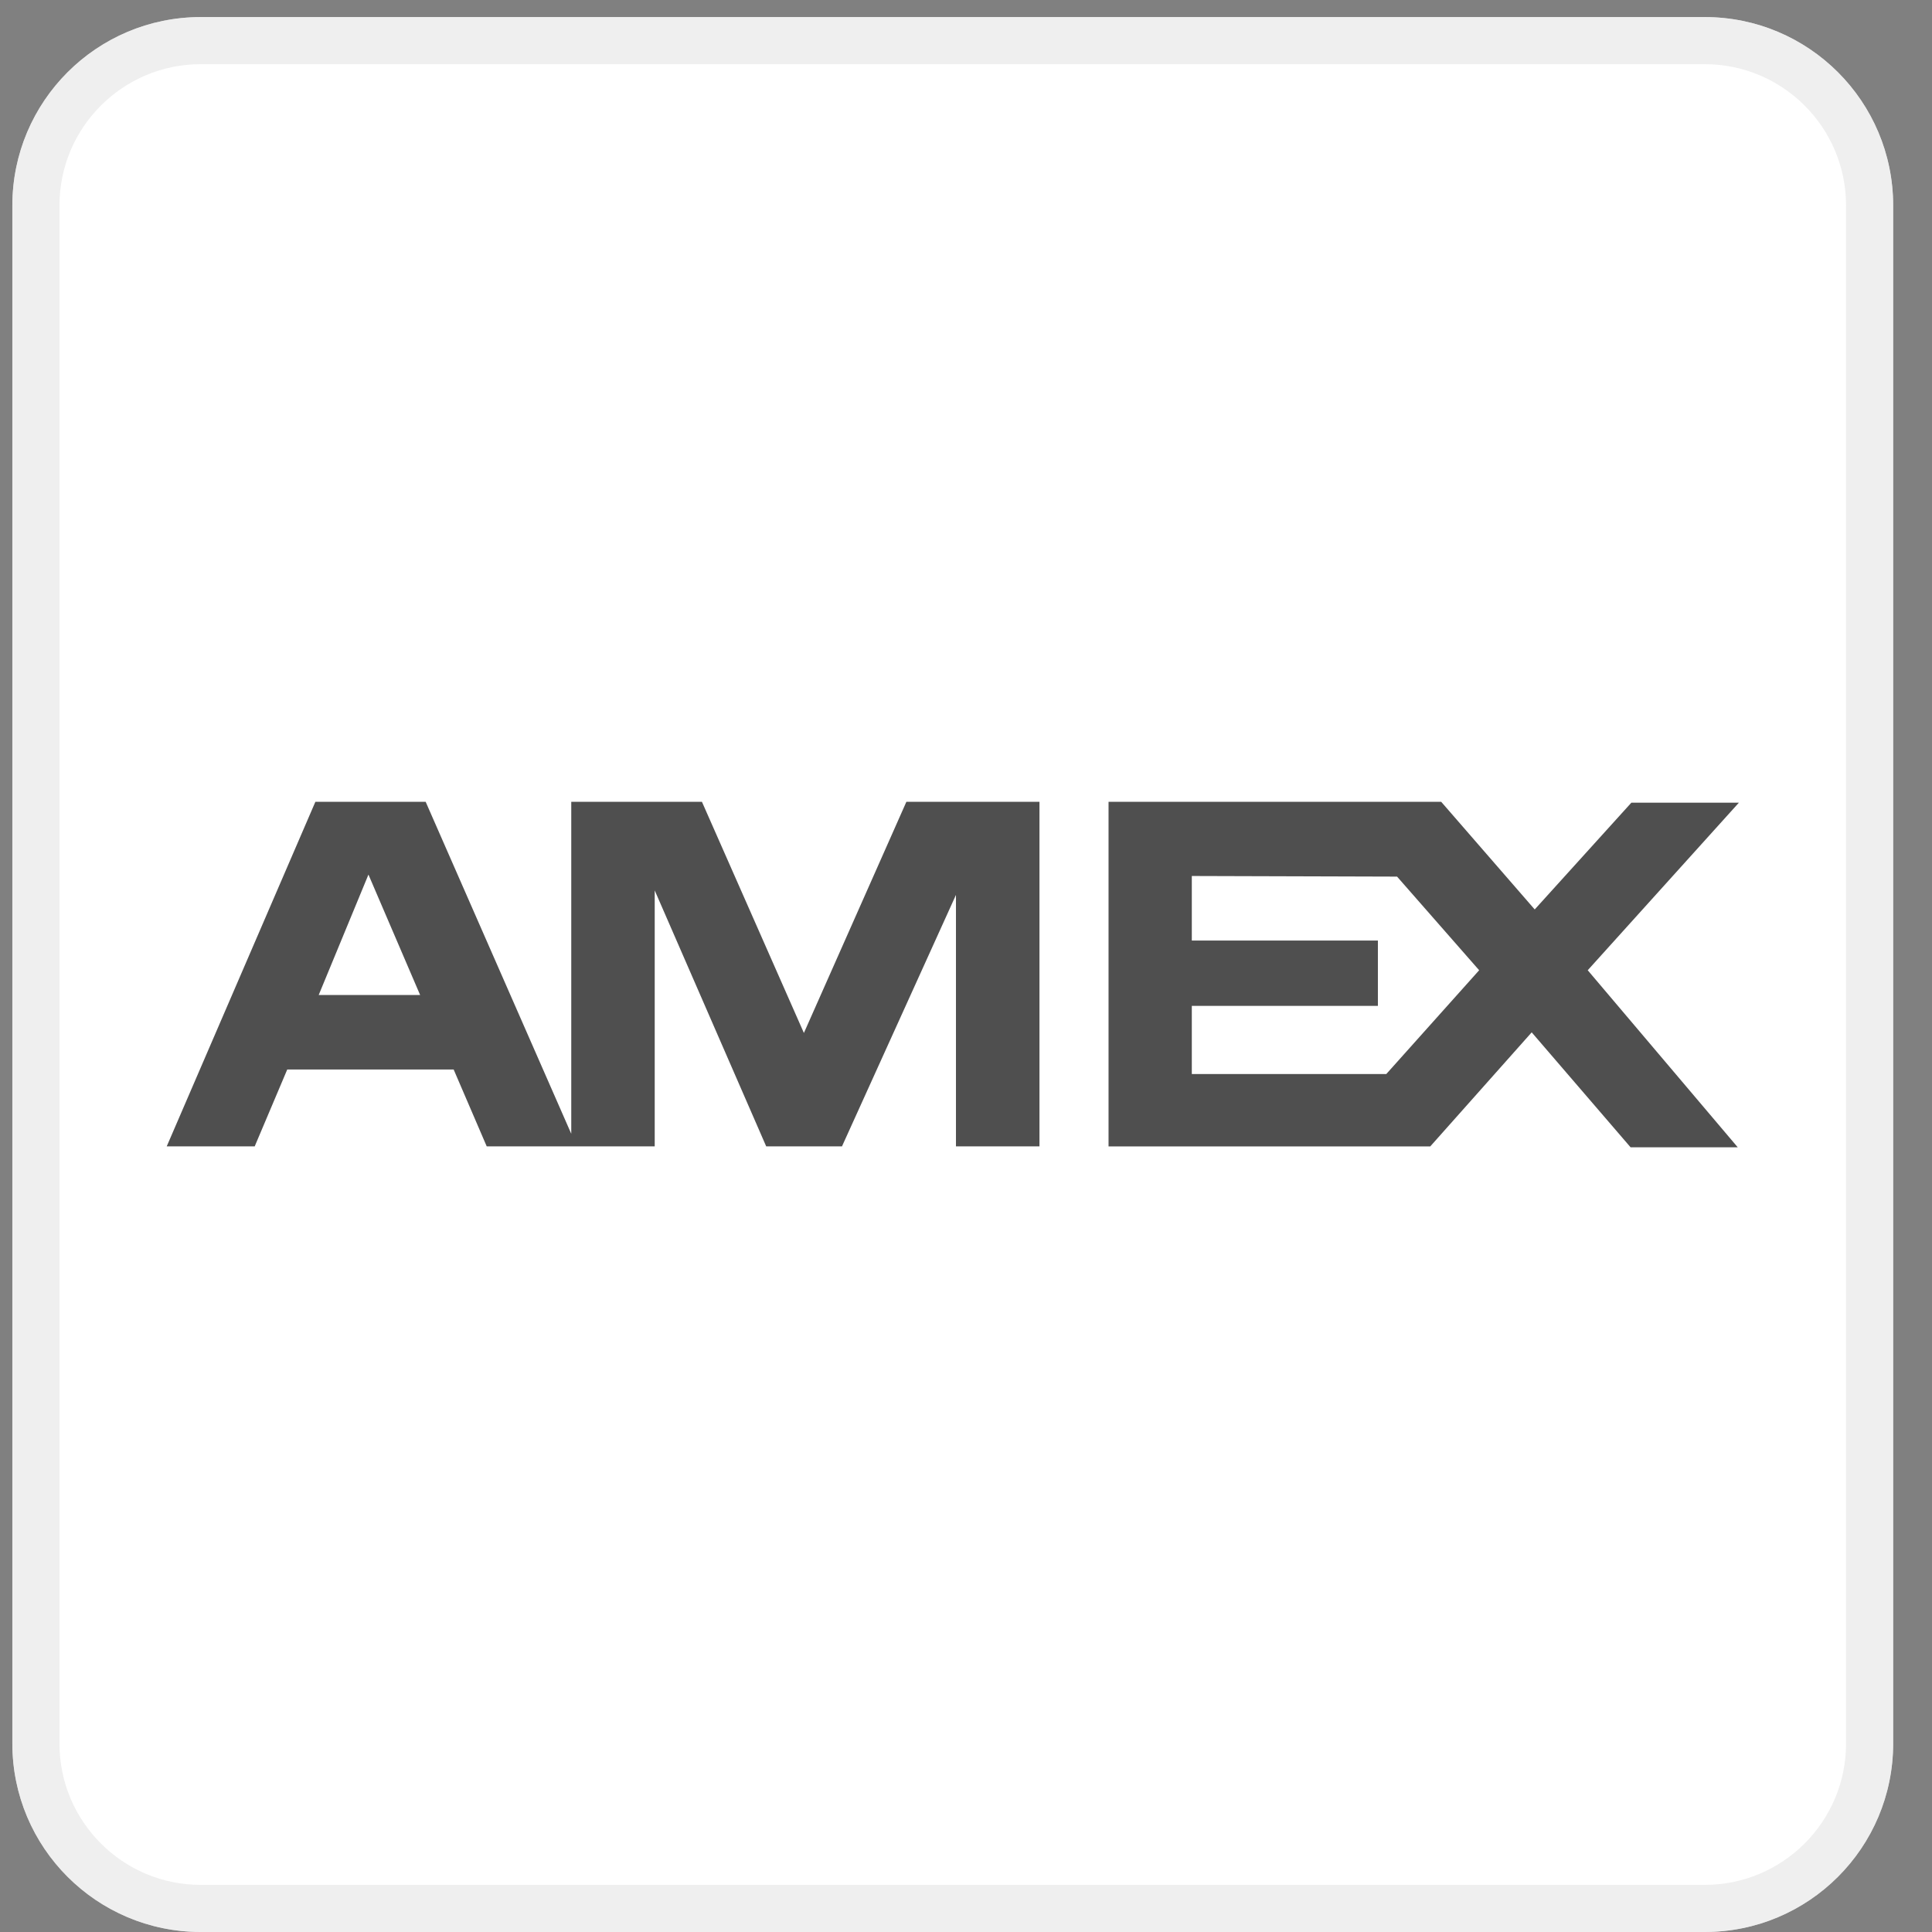 <svg width="41" height="41" viewBox="0 0 41 41" fill="none" xmlns="http://www.w3.org/2000/svg">
<rect x="0" y="0" width="41" height="41" fill="#808080" stroke="none"/>
<path fill-rule="evenodd" clip-rule="evenodd" d="M0.262 4.362C0.262 2.153 2.053 0.362 4.262 0.362H36.176C38.386 0.362 40.176 2.153 40.176 4.362V37C40.176 39.209 38.386 41 36.176 41H4.262C2.053 41 0.262 39.209 0.262 37V4.362Z" fill="white"/>
<path d="M0.762 4.362C0.762 2.429 2.329 0.862 4.262 0.862H36.176C38.109 0.862 39.676 2.429 39.676 4.362V37C39.676 38.933 38.109 40.5 36.176 40.5H4.262C2.329 40.5 0.762 38.933 0.762 37V4.362Z" stroke="#E4E4E4" stroke-opacity="0.6"/>
<path d="M19.235 17.015L17.06 21.921L14.896 17.015H12.123V24.061L9.033 17.015H6.693L3.538 24.328H5.405L6.096 22.696H9.627L10.329 24.328H13.894V18.896L16.26 24.328H17.868L20.287 18.991V24.328H22.059V17.015H19.235ZM6.763 21.116L7.819 18.56L8.916 21.116H6.763Z" fill="#4F4F4F"/>
<path d="M33.694 20.59L36.902 17.034H34.62L32.569 19.3L30.584 17.015H23.525V24.329H30.352L32.505 21.908L34.604 24.348H36.878L33.694 20.59ZM29.419 22.793H25.292V21.346H29.241V19.96H25.292V18.59L29.648 18.603L31.39 20.59L29.419 22.793Z" fill="#4F4F4F"/>
</svg>
